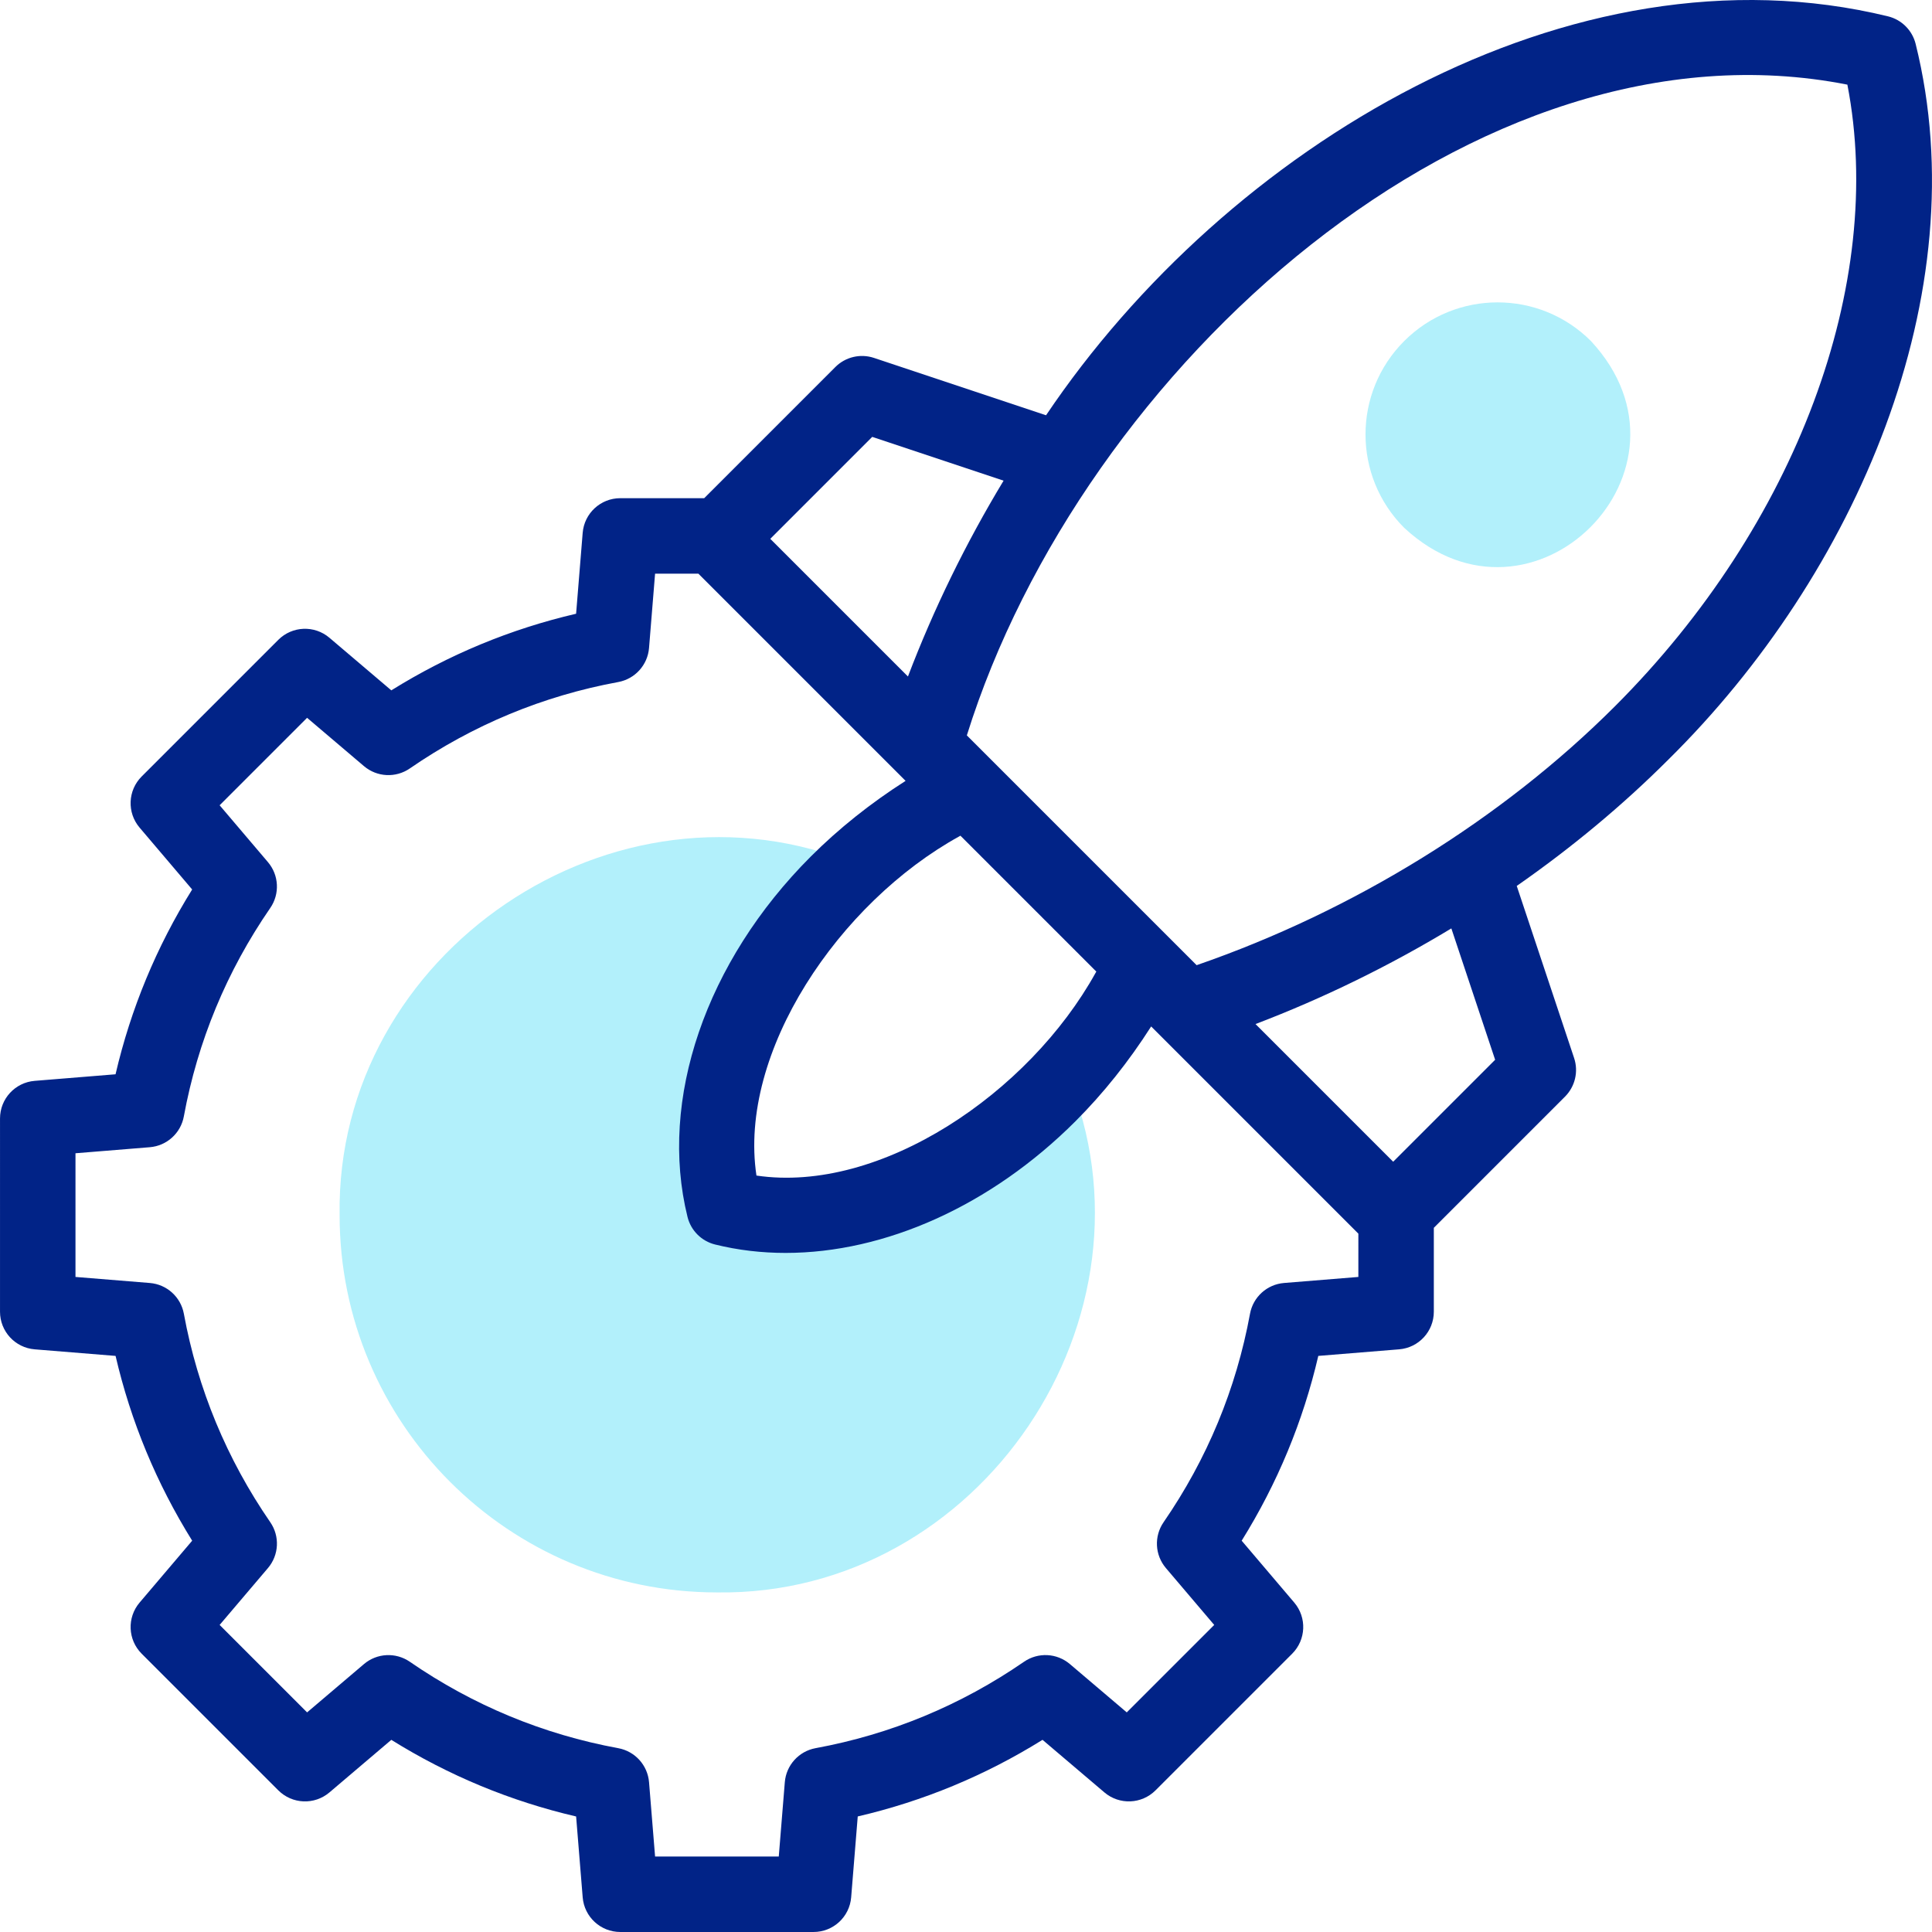<svg xmlns="http://www.w3.org/2000/svg" version="1.1" xmlns:xlink="http://www.w3.org/1999/xlink" xmlns:svgjs="http://svgjs.com/svgjs" width="512" height="512" x="0" y="0" viewBox="0 0 512.034 512.034" style="enable-background:new 0 0 512 512" xml:space="preserve" class=""><g><g><g clip-rule="evenodd" fill="#b2f0fb" fill-rule="evenodd"><path d="m191.919 320.118c-7.679-29.22 7.71-66.925 35.209-90.937-64.14-26.725-138.176 23.219-137.123 92.855-.001 55.227 44.771 99.999 99.999 99.999 69.627 1.038 119.587-72.962 92.853-137.125-24.019 27.502-61.711 42.885-90.938 35.208z" fill="#b2f0fb" data-original="#b2f0fb" class=""></path><path d="m372.15 90.39c-13.668 13.668-13.668 35.829 0 49.497 34.007 31.58 81.074-15.505 49.497-49.498-13.668-13.667-35.829-13.667-49.497.001z" fill="#b2f0fb" data-original="#b2f0fb" class=""></path></g><path d="m507.7 11.639c-.893-3.6-3.703-6.411-7.303-7.303-84.224-20.546-175.429 34.768-223.163 105.72l-45.607-15.202c-3.592-1.195-7.555-.262-10.233 2.416l-34.763 34.763h-22.238c-5.209 0-9.545 3.998-9.967 9.189l-1.743 21.435c-17.37 4.041-33.788 10.848-48.972 20.305l-16.404-13.938c-3.97-3.372-9.863-3.134-13.546.55l-36.218 36.218c-3.683 3.684-3.922 9.577-.55 13.546l13.935 16.4c-9.456 15.179-16.263 31.596-20.307 48.976l-21.429 1.743c-5.191.422-9.189 4.758-9.189 9.967l-.001 51.22c0 5.209 3.998 9.545 9.19 9.967l21.435 1.742c4.04 17.37 10.846 33.785 20.304 48.973l-13.937 16.404c-3.372 3.97-3.133 9.863.55 13.546l36.218 36.217c3.682 3.682 9.574 3.922 13.546.55l16.401-13.935c15.179 9.456 31.598 16.265 48.976 20.308l1.742 21.429c.422 5.191 4.758 9.189 9.967 9.189h51.22c5.209 0 9.545-3.998 9.967-9.189l1.743-21.435c17.37-4.041 33.788-10.848 48.972-20.305l16.404 13.938c3.969 3.371 9.862 3.133 13.546-.55l36.218-36.217c3.683-3.684 3.922-9.577.55-13.546l-13.936-16.401c9.456-15.18 16.265-31.599 20.308-48.976l21.429-1.743c5.191-.422 9.189-4.758 9.189-9.967l.001-22.237 34.763-34.764c2.678-2.679 3.613-6.641 2.416-10.233l-15.204-45.609c14.542-10.129 28.067-21.372 40.181-33.485 49.64-48.977 82.009-123.476 65.539-189.676zm-276.533 104.145 34.812 11.604c-9.953 16.462-18.501 33.927-25.347 51.903l-36.486-36.486zm23.368 105.694 36.024 36.024c-.048.076-.096.153-.143.231-17.718 32.036-57.097 58.675-89.935 53.822-4.916-32.693 21.876-72.339 53.822-89.935.079-.046.156-.093.232-.142zm85.776 118.547c-4.507.366-8.207 3.711-9.024 8.158-3.665 19.922-11.371 38.51-22.906 55.246-2.565 3.723-2.313 8.704.613 12.149l12.808 15.074-23.179 23.178-15.076-12.809c-3.446-2.928-8.426-3.177-12.148-.614-16.745 11.537-35.331 19.242-55.244 22.903-4.447.817-7.792 4.518-8.158 9.024l-1.602 19.698h-32.78l-1.601-19.692c-.366-4.507-3.711-8.207-8.158-9.024-19.923-3.665-38.511-11.371-55.246-22.905-3.721-2.565-8.703-2.313-12.149.612l-15.074 12.807-23.179-23.178 12.809-15.076c2.927-3.444 3.179-8.425.614-12.147-11.537-16.749-19.243-35.336-22.902-55.245-.817-4.448-4.518-7.793-9.025-8.159l-19.698-1.602.001-32.779 19.691-1.602c4.507-.366 8.206-3.711 9.024-8.157 3.666-19.926 11.373-38.513 22.906-55.247 2.566-3.723 2.315-8.704-.612-12.149l-12.808-15.073 23.179-23.179 15.076 12.809c3.444 2.927 8.425 3.178 12.148.614 16.745-11.537 35.331-19.242 55.244-22.903 4.447-.817 7.792-4.518 8.158-9.024l1.602-19.698h11.478l54.914 54.914c-9.301 5.935-17.735 12.666-25.119 20.05-27.851 27.85-40.371 64.453-32.674 95.524.893 3.6 3.703 6.41 7.303 7.303 6.059 1.501 12.323 2.232 18.697 2.232 26.312-.001 54.407-12.486 76.827-34.905 7.386-7.387 14.116-15.82 20.05-25.12l54.915 54.915-.001 11.477zm55.943-59.155-27.021 27.021-36.487-36.487c17.974-6.846 35.44-15.397 51.903-25.35zm31.765-93.698c-29.952 29.952-69.197 54.221-110.879 68.626l-60.9-60.9c30.468-97.548 135.063-191.849 233.366-172.467 10.229 52.699-13.489 116.642-61.587 164.741z" fill="#012387" data-original="#020288" class=""></path></g></g></svg>